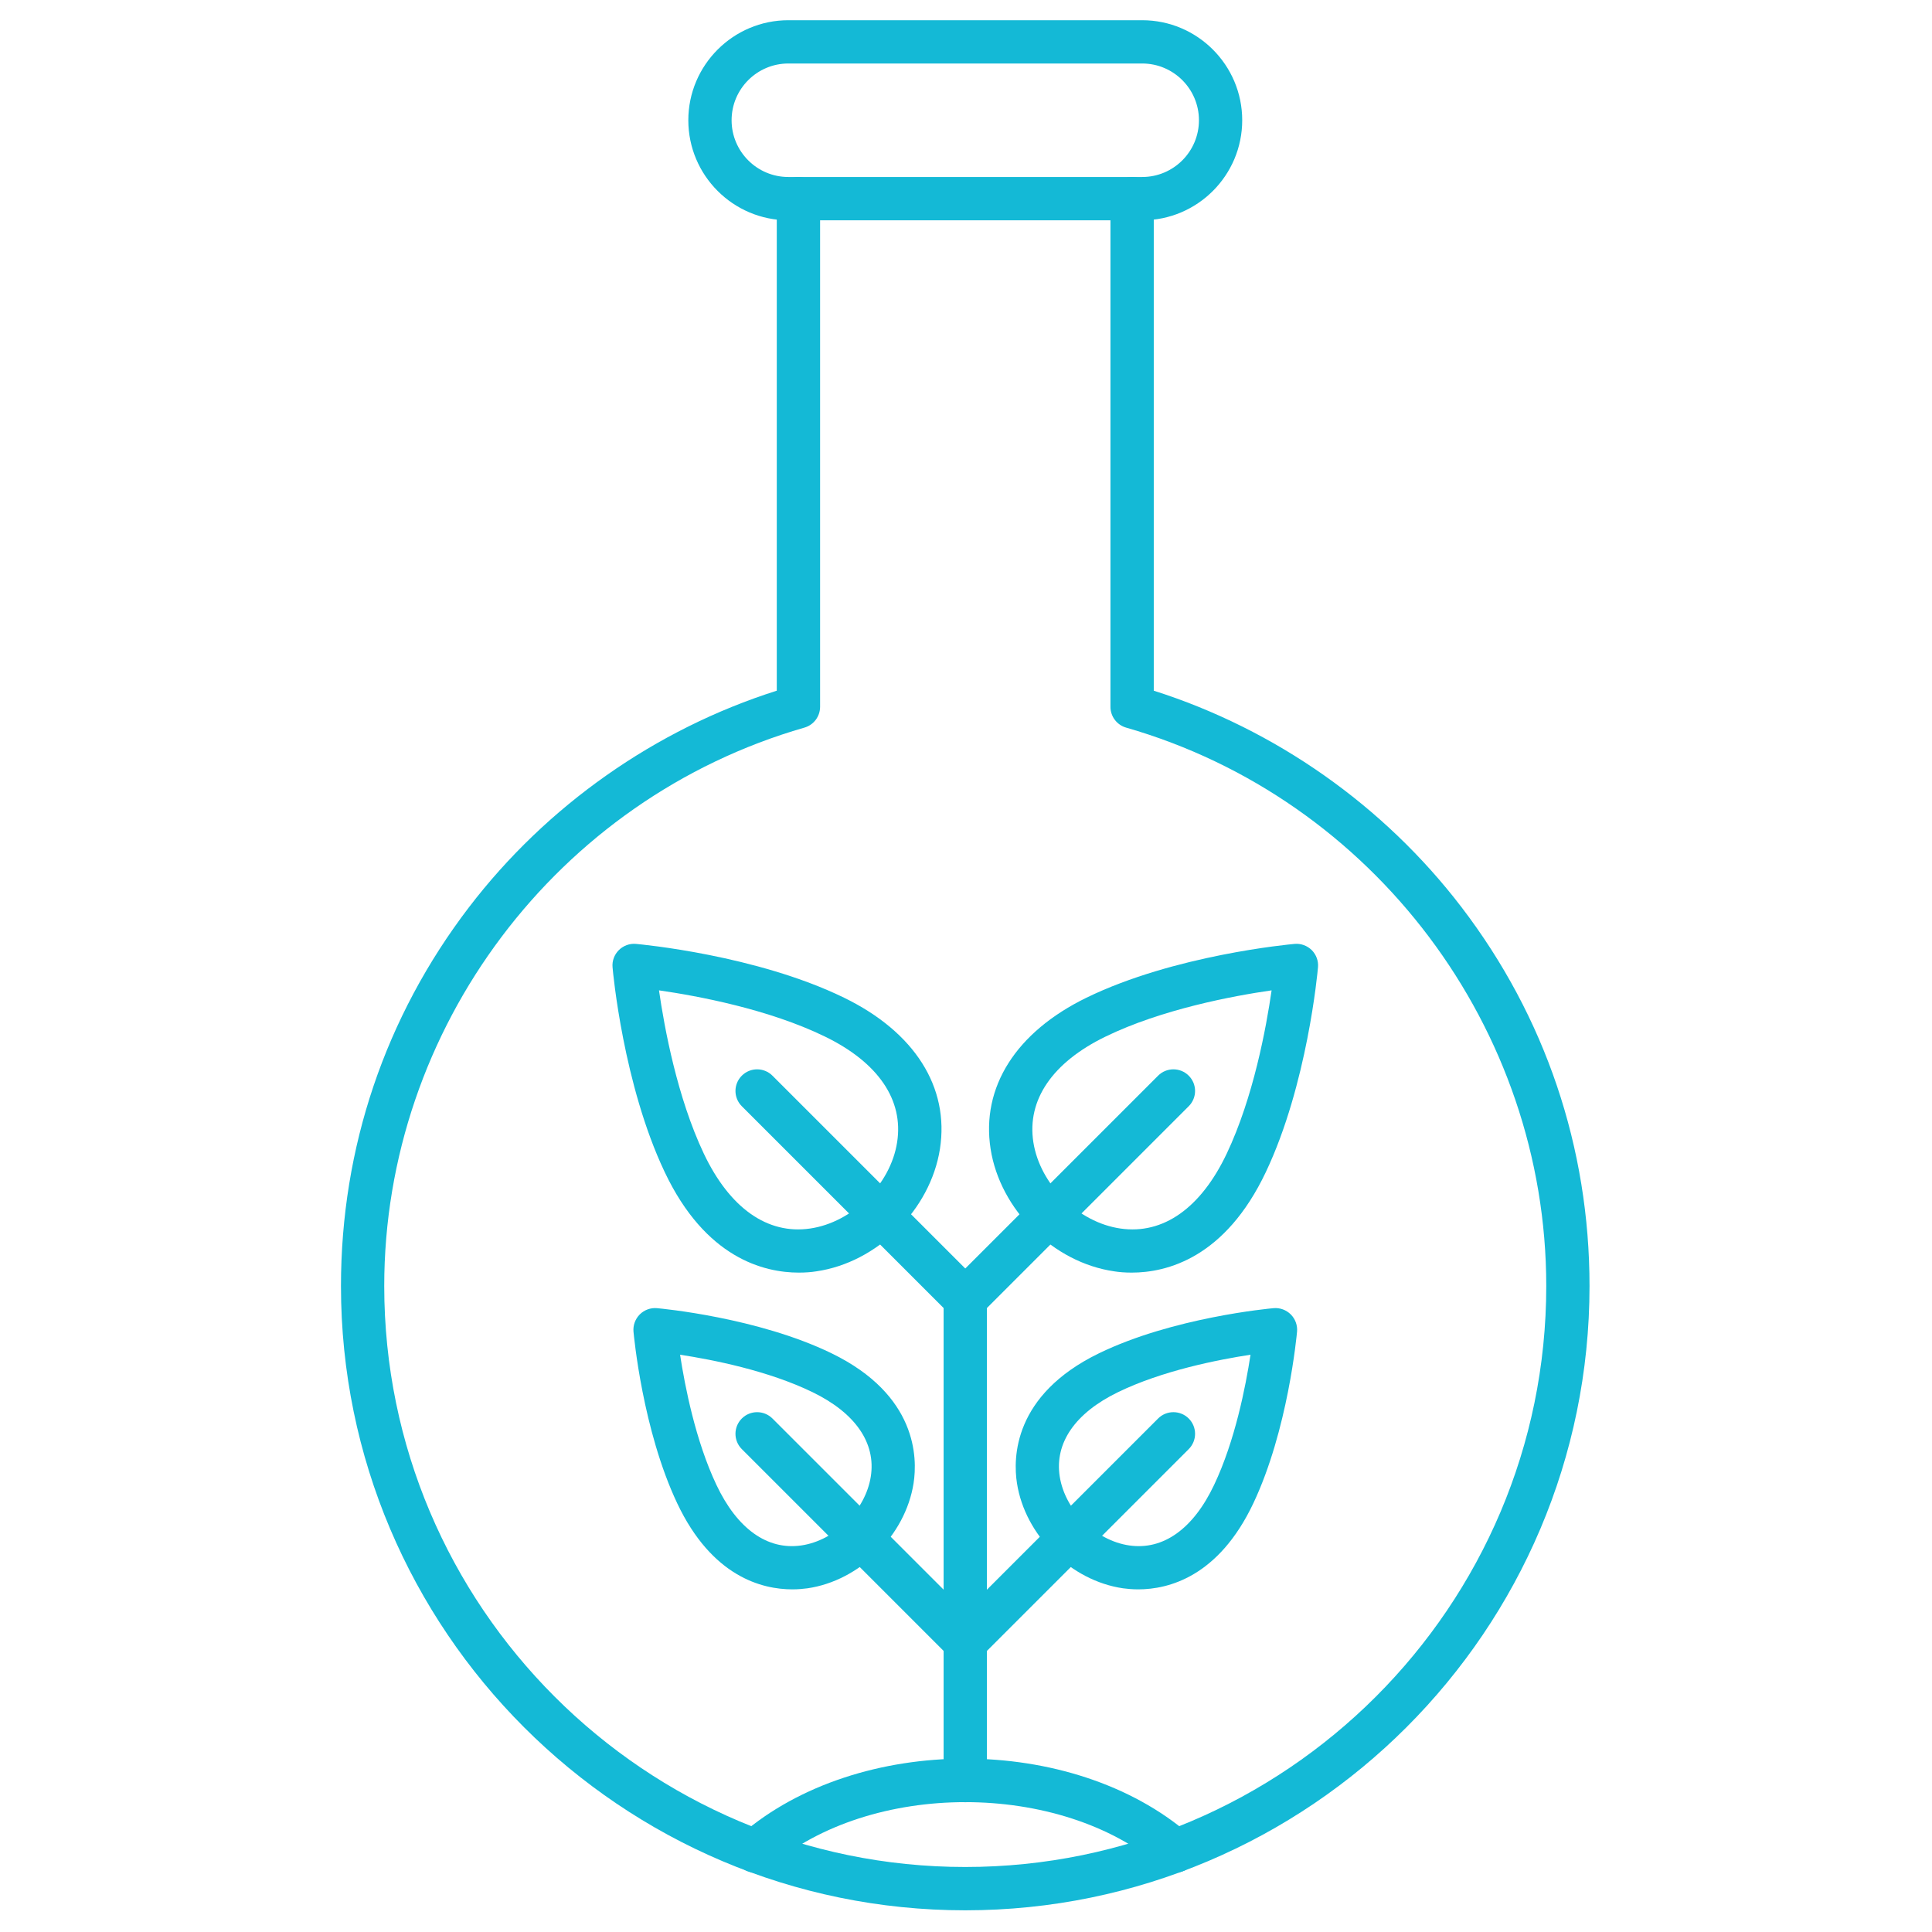 <svg xmlns="http://www.w3.org/2000/svg" xmlns:xlink="http://www.w3.org/1999/xlink" width="200" zoomAndPan="magnify" viewBox="0 0 150 150" height="200" preserveAspectRatio="xMidYMid meet" version="1.2"><g id="302578766c"><path style=" stroke:none;fill-rule:evenodd;fill:#14b9d6;fill-opacity:1;" d="M 74.941 148.316 C 48.215 148.316 26.473 126.57 26.473 99.848 C 26.473 89.113 29.91 78.945 36.41 70.441 C 42.445 62.547 50.891 56.613 60.309 53.625 L 60.309 15.422 C 60.309 14.492 61.062 13.742 61.992 13.742 C 62.918 13.742 63.672 14.492 63.672 15.422 L 63.672 54.875 C 63.672 55.625 63.176 56.285 62.453 56.492 C 43.25 62.012 29.832 79.84 29.832 99.848 C 29.832 124.715 50.07 144.953 74.941 144.953 C 99.816 144.953 120.051 124.715 120.051 99.848 C 120.051 79.84 106.637 62.012 87.434 56.492 C 86.711 56.285 86.215 55.625 86.215 54.875 L 86.215 15.422 C 86.215 14.492 86.969 13.742 87.895 13.742 C 88.824 13.742 89.578 14.496 89.578 15.422 L 89.578 53.625 C 98.996 56.613 107.445 62.547 113.477 70.441 C 119.977 78.945 123.41 89.113 123.41 99.848 C 123.41 126.57 101.672 148.316 74.941 148.316 Z M 74.941 148.316 "/><path style=" stroke:none;fill-rule:evenodd;fill:#14b9d6;fill-opacity:1;" d="M 91.258 145.391 C 90.867 145.391 90.477 145.254 90.16 144.98 C 82.34 138.23 67.551 138.23 59.727 144.98 C 59.023 145.59 57.965 145.508 57.359 144.805 C 56.75 144.102 56.832 143.043 57.531 142.438 C 66.645 134.574 83.242 134.574 92.355 142.438 C 93.059 143.043 93.137 144.102 92.527 144.805 C 92.195 145.191 91.727 145.391 91.258 145.391 Z M 91.258 145.391 "/><path style=" stroke:none;fill-rule:evenodd;fill:#14b9d6;fill-opacity:1;" d="M 61.207 4.93 C 58.777 4.93 56.801 6.906 56.801 9.336 C 56.801 11.766 58.777 13.742 61.207 13.742 L 88.68 13.742 C 91.109 13.742 93.086 11.766 93.086 9.336 C 93.086 6.906 91.109 4.93 88.68 4.93 Z M 88.68 17.102 L 61.207 17.102 C 56.926 17.102 53.441 13.621 53.441 9.336 C 53.441 5.055 56.926 1.57 61.207 1.57 L 88.68 1.57 C 92.961 1.57 96.445 5.055 96.445 9.336 C 96.445 13.621 92.961 17.102 88.68 17.102 Z M 88.68 17.102 "/><path style=" stroke:none;fill-rule:evenodd;fill:#14b9d6;fill-opacity:1;" d="M 51.164 76.891 C 51.582 79.797 52.582 85.211 54.637 89.551 C 56.648 93.793 59.582 95.863 62.891 95.383 C 66.172 94.91 69.145 91.969 69.652 88.684 C 70.168 85.402 68.18 82.488 64.059 80.484 C 59.676 78.344 54.121 77.316 51.164 76.891 Z M 62.023 98.805 C 59.293 98.805 54.762 97.664 51.602 90.988 C 48.391 84.215 47.59 75.477 47.559 75.105 C 47.512 74.609 47.691 74.125 48.043 73.77 C 48.395 73.422 48.883 73.238 49.379 73.285 C 49.758 73.32 58.723 74.145 65.531 77.461 C 71.012 80.129 73.723 84.41 72.977 89.203 C 72.234 93.938 68.105 98.027 63.375 98.707 C 63.004 98.766 62.547 98.805 62.023 98.805 Z M 62.023 98.805 "/><path style=" stroke:none;fill-rule:evenodd;fill:#14b9d6;fill-opacity:1;" d="M 74.941 102.543 C 74.512 102.543 74.086 102.379 73.754 102.047 L 57.594 85.887 C 56.938 85.23 56.938 84.172 57.594 83.516 C 58.25 82.859 59.316 82.859 59.973 83.516 L 76.133 99.676 C 76.789 100.332 76.789 101.391 76.133 102.047 C 75.801 102.379 75.375 102.543 74.941 102.543 Z M 74.941 102.543 "/><path style=" stroke:none;fill-rule:evenodd;fill:#14b9d6;fill-opacity:1;" d="M 98.727 76.891 C 95.766 77.316 90.203 78.352 85.828 80.484 C 81.707 82.488 79.719 85.402 80.23 88.684 C 80.746 91.969 83.715 94.91 86.992 95.383 C 90.309 95.863 93.242 93.793 95.25 89.551 C 97.309 85.203 98.309 79.797 98.727 76.891 Z M 87.863 98.805 C 87.34 98.805 86.883 98.766 86.512 98.707 C 81.777 98.027 77.652 93.938 76.91 89.203 C 76.164 84.41 78.879 80.129 84.355 77.461 C 91.164 74.145 100.129 73.32 100.508 73.285 C 101.004 73.238 101.492 73.422 101.848 73.77 C 102.195 74.125 102.375 74.609 102.328 75.105 C 102.297 75.477 101.496 84.215 98.285 90.988 C 95.125 97.664 90.594 98.805 87.863 98.805 Z M 87.863 98.805 "/><path style=" stroke:none;fill-rule:evenodd;fill:#14b9d6;fill-opacity:1;" d="M 74.941 102.543 C 74.512 102.543 74.086 102.379 73.754 102.047 C 73.098 101.391 73.098 100.332 73.754 99.676 L 89.914 83.516 C 90.57 82.859 91.637 82.859 92.293 83.516 C 92.949 84.172 92.949 85.23 92.293 85.887 L 76.133 102.047 C 75.801 102.379 75.375 102.543 74.941 102.543 Z M 74.941 102.543 "/><path style=" stroke:none;fill-rule:evenodd;fill:#14b9d6;fill-opacity:1;" d="M 74.941 139.926 C 74.016 139.926 73.262 139.176 73.262 138.246 L 73.262 100.863 C 73.262 99.934 74.016 99.18 74.941 99.18 C 75.871 99.18 76.621 99.934 76.621 100.863 L 76.621 138.246 C 76.621 139.176 75.871 139.926 74.941 139.926 Z M 74.941 139.926 "/><path style=" stroke:none;fill-rule:evenodd;fill:#14b9d6;fill-opacity:1;" d="M 74.941 129.164 C 74.512 129.164 74.086 129 73.754 128.668 C 73.098 128.012 73.098 126.949 73.754 126.293 L 89.914 110.133 C 90.57 109.477 91.637 109.477 92.293 110.133 C 92.949 110.789 92.949 111.852 92.293 112.508 L 76.133 128.668 C 75.801 129 75.375 129.164 74.941 129.164 Z M 74.941 129.164 "/><path style=" stroke:none;fill-rule:evenodd;fill:#14b9d6;fill-opacity:1;" d="M 97.09 105.18 C 94.562 105.566 90.23 106.418 86.789 108.094 C 83.473 109.707 81.871 112.035 82.277 114.637 C 82.688 117.258 85.059 119.609 87.676 119.988 C 90.312 120.371 92.652 118.699 94.266 115.281 C 95.887 111.867 96.711 107.656 97.09 105.18 Z M 88.367 123.398 C 87.914 123.398 87.516 123.359 87.195 123.316 C 83.133 122.727 79.59 119.219 78.957 115.156 C 78.652 113.203 78.664 108.312 85.316 105.074 C 91.039 102.289 98.562 101.594 98.879 101.566 C 99.375 101.52 99.863 101.703 100.215 102.051 C 100.566 102.402 100.746 102.895 100.703 103.387 C 100.672 103.695 100 111.031 97.305 116.723 C 94.605 122.422 90.719 123.398 88.367 123.398 Z M 88.367 123.398 "/><path style=" stroke:none;fill-rule:evenodd;fill:#14b9d6;fill-opacity:1;" d="M 74.941 129.164 C 74.512 129.164 74.086 129 73.754 128.668 L 57.594 112.508 C 56.938 111.852 56.938 110.789 57.594 110.133 C 58.25 109.477 59.316 109.477 59.973 110.133 L 76.133 126.293 C 76.789 126.949 76.789 128.012 76.133 128.668 C 75.801 129 75.375 129.164 74.941 129.164 Z M 74.941 129.164 "/><path style=" stroke:none;fill-rule:evenodd;fill:#14b9d6;fill-opacity:1;" d="M 52.801 105.18 C 53.18 107.656 54.008 111.875 55.621 115.281 C 57.234 118.699 59.578 120.371 62.211 119.988 C 64.824 119.609 67.199 117.258 67.609 114.637 C 68.016 112.035 66.414 109.707 63.098 108.094 C 59.656 106.418 55.324 105.566 52.801 105.18 Z M 61.52 123.398 C 59.168 123.398 55.281 122.422 52.582 116.723 C 49.887 111.031 49.215 103.695 49.184 103.387 C 49.141 102.895 49.32 102.406 49.672 102.051 C 50.023 101.703 50.512 101.52 51.008 101.566 C 51.324 101.594 58.848 102.289 64.57 105.074 C 71.223 108.312 71.234 113.203 70.93 115.156 C 70.297 119.219 66.75 122.727 62.691 123.316 C 62.371 123.359 61.973 123.398 61.52 123.398 Z M 61.52 123.398 "/></g></svg>